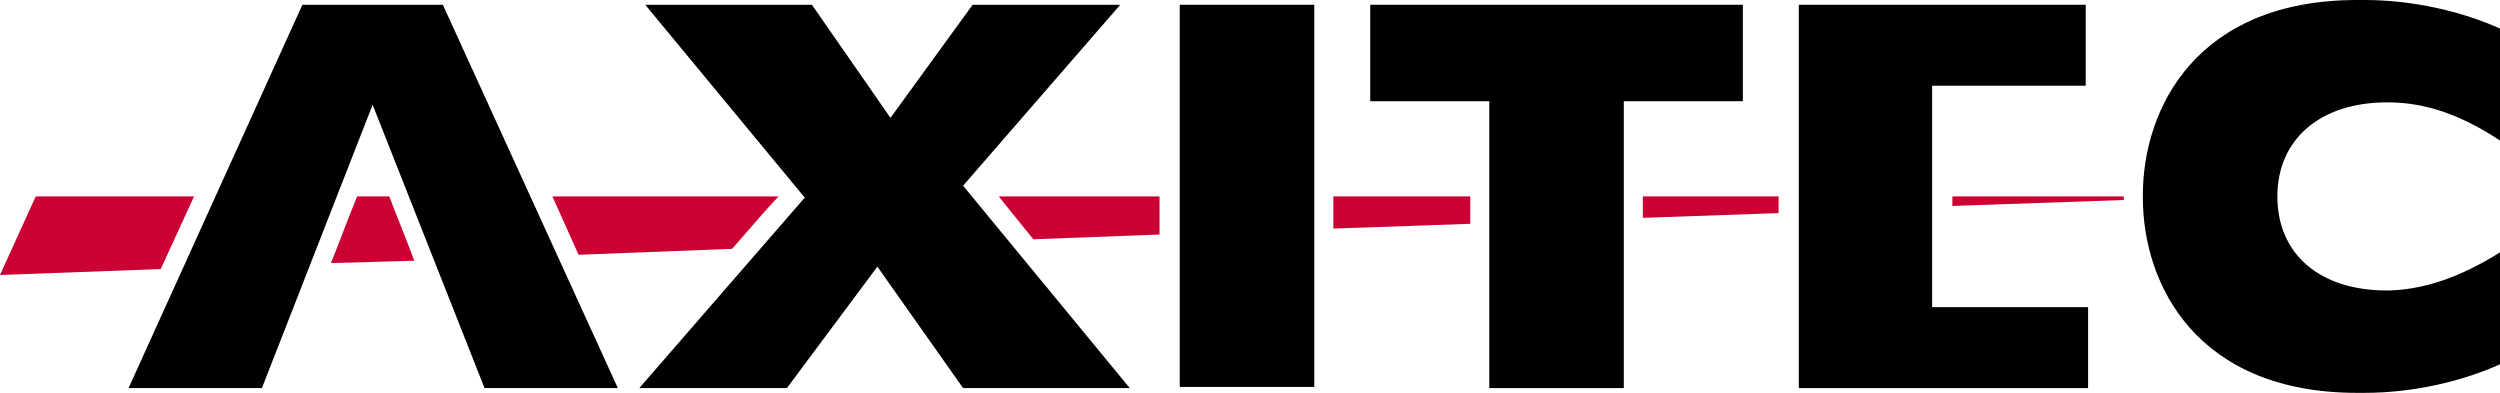 <svg xmlns="http://www.w3.org/2000/svg" width="140" height="22" viewBox="0 0 140 22" fill="none"><path d="M30.934 11L32.4 14.267L41 13.933C42.267 12.467 43.267 11.333 43.6 11H30.934Z" fill="#CB0133"></path><path d="M55.934 11C56.4 11.6 57.067 12.4 57.867 13.4L64.934 13.133V11H55.934Z" fill="#CB0133"></path><path d="M74.667 11V12.8L82.334 12.533C82.334 12 82.334 11.533 82.334 11H74.667Z" fill="#CB0133"></path><path d="M92 11C92 11.4 92 11.8 92 12.2L99.6 11.933V11H92Z" fill="#CB0133"></path><path d="M20 11C19.533 12.133 19.067 13.4 18.533 14.733L23.2 14.6C22.733 13.333 22.2 12.067 21.8 11H20Z" fill="#CB0133"></path><path d="M2 11L0 15.4L9 15.067L10.867 11H2Z" fill="#CB0133"></path><path d="M109.333 11.533L118.933 11.2C118.933 11.133 118.933 11.067 118.933 11H109.333V11.533Z" fill="#CB0133"></path><path d="M45.066 11.067L36.133 0.267H45.467L49.867 6.6L54.467 0.267H62.733L53.933 10.4L63.267 21.733H53.933L49.133 14.933L44.066 21.733H35.8L45.066 11.067Z" fill="black"></path><path d="M66.066 0.267H73.6V21.667H66.066V0.267Z" fill="black"></path><path d="M76.733 5.667V0.267H97.6V5.667H90.933V21.733H83.4V5.667H76.733Z" fill="black"></path><path d="M108.2 11V4.8H116.8V0.267H100.733V21.733H116.933V17.2H108.2V11.6V11Z" fill="black"></path><path d="M34.6 21.733L24.8 0.267H16.933L7.2 21.733H14.667L20.867 5.867L27.134 21.733H34.6Z" fill="black"></path><path d="M132.4 0C132.333 0 132.267 0 132.2 0C132.133 0 132.067 0 132 0C123.067 0 120 6 120 10.933V11V11.067C120 16 123.067 22 132 22C132.067 22 132.133 22 132.2 22C132.267 22 132.333 22 132.4 22C135.2 22 137.933 21.333 140 20.4V14.133C137.867 15.467 135.867 16.2 133.8 16.267C133.733 16.267 133.733 16.267 133.667 16.267C129.867 16.267 127.533 14.2 127.533 11C127.533 7.8 129.933 5.733 133.667 5.733H133.733C135.867 5.733 137.867 6.467 140 7.867V1.6C137.933 0.667 135.2 0 132.4 0Z" fill="black"></path></svg>